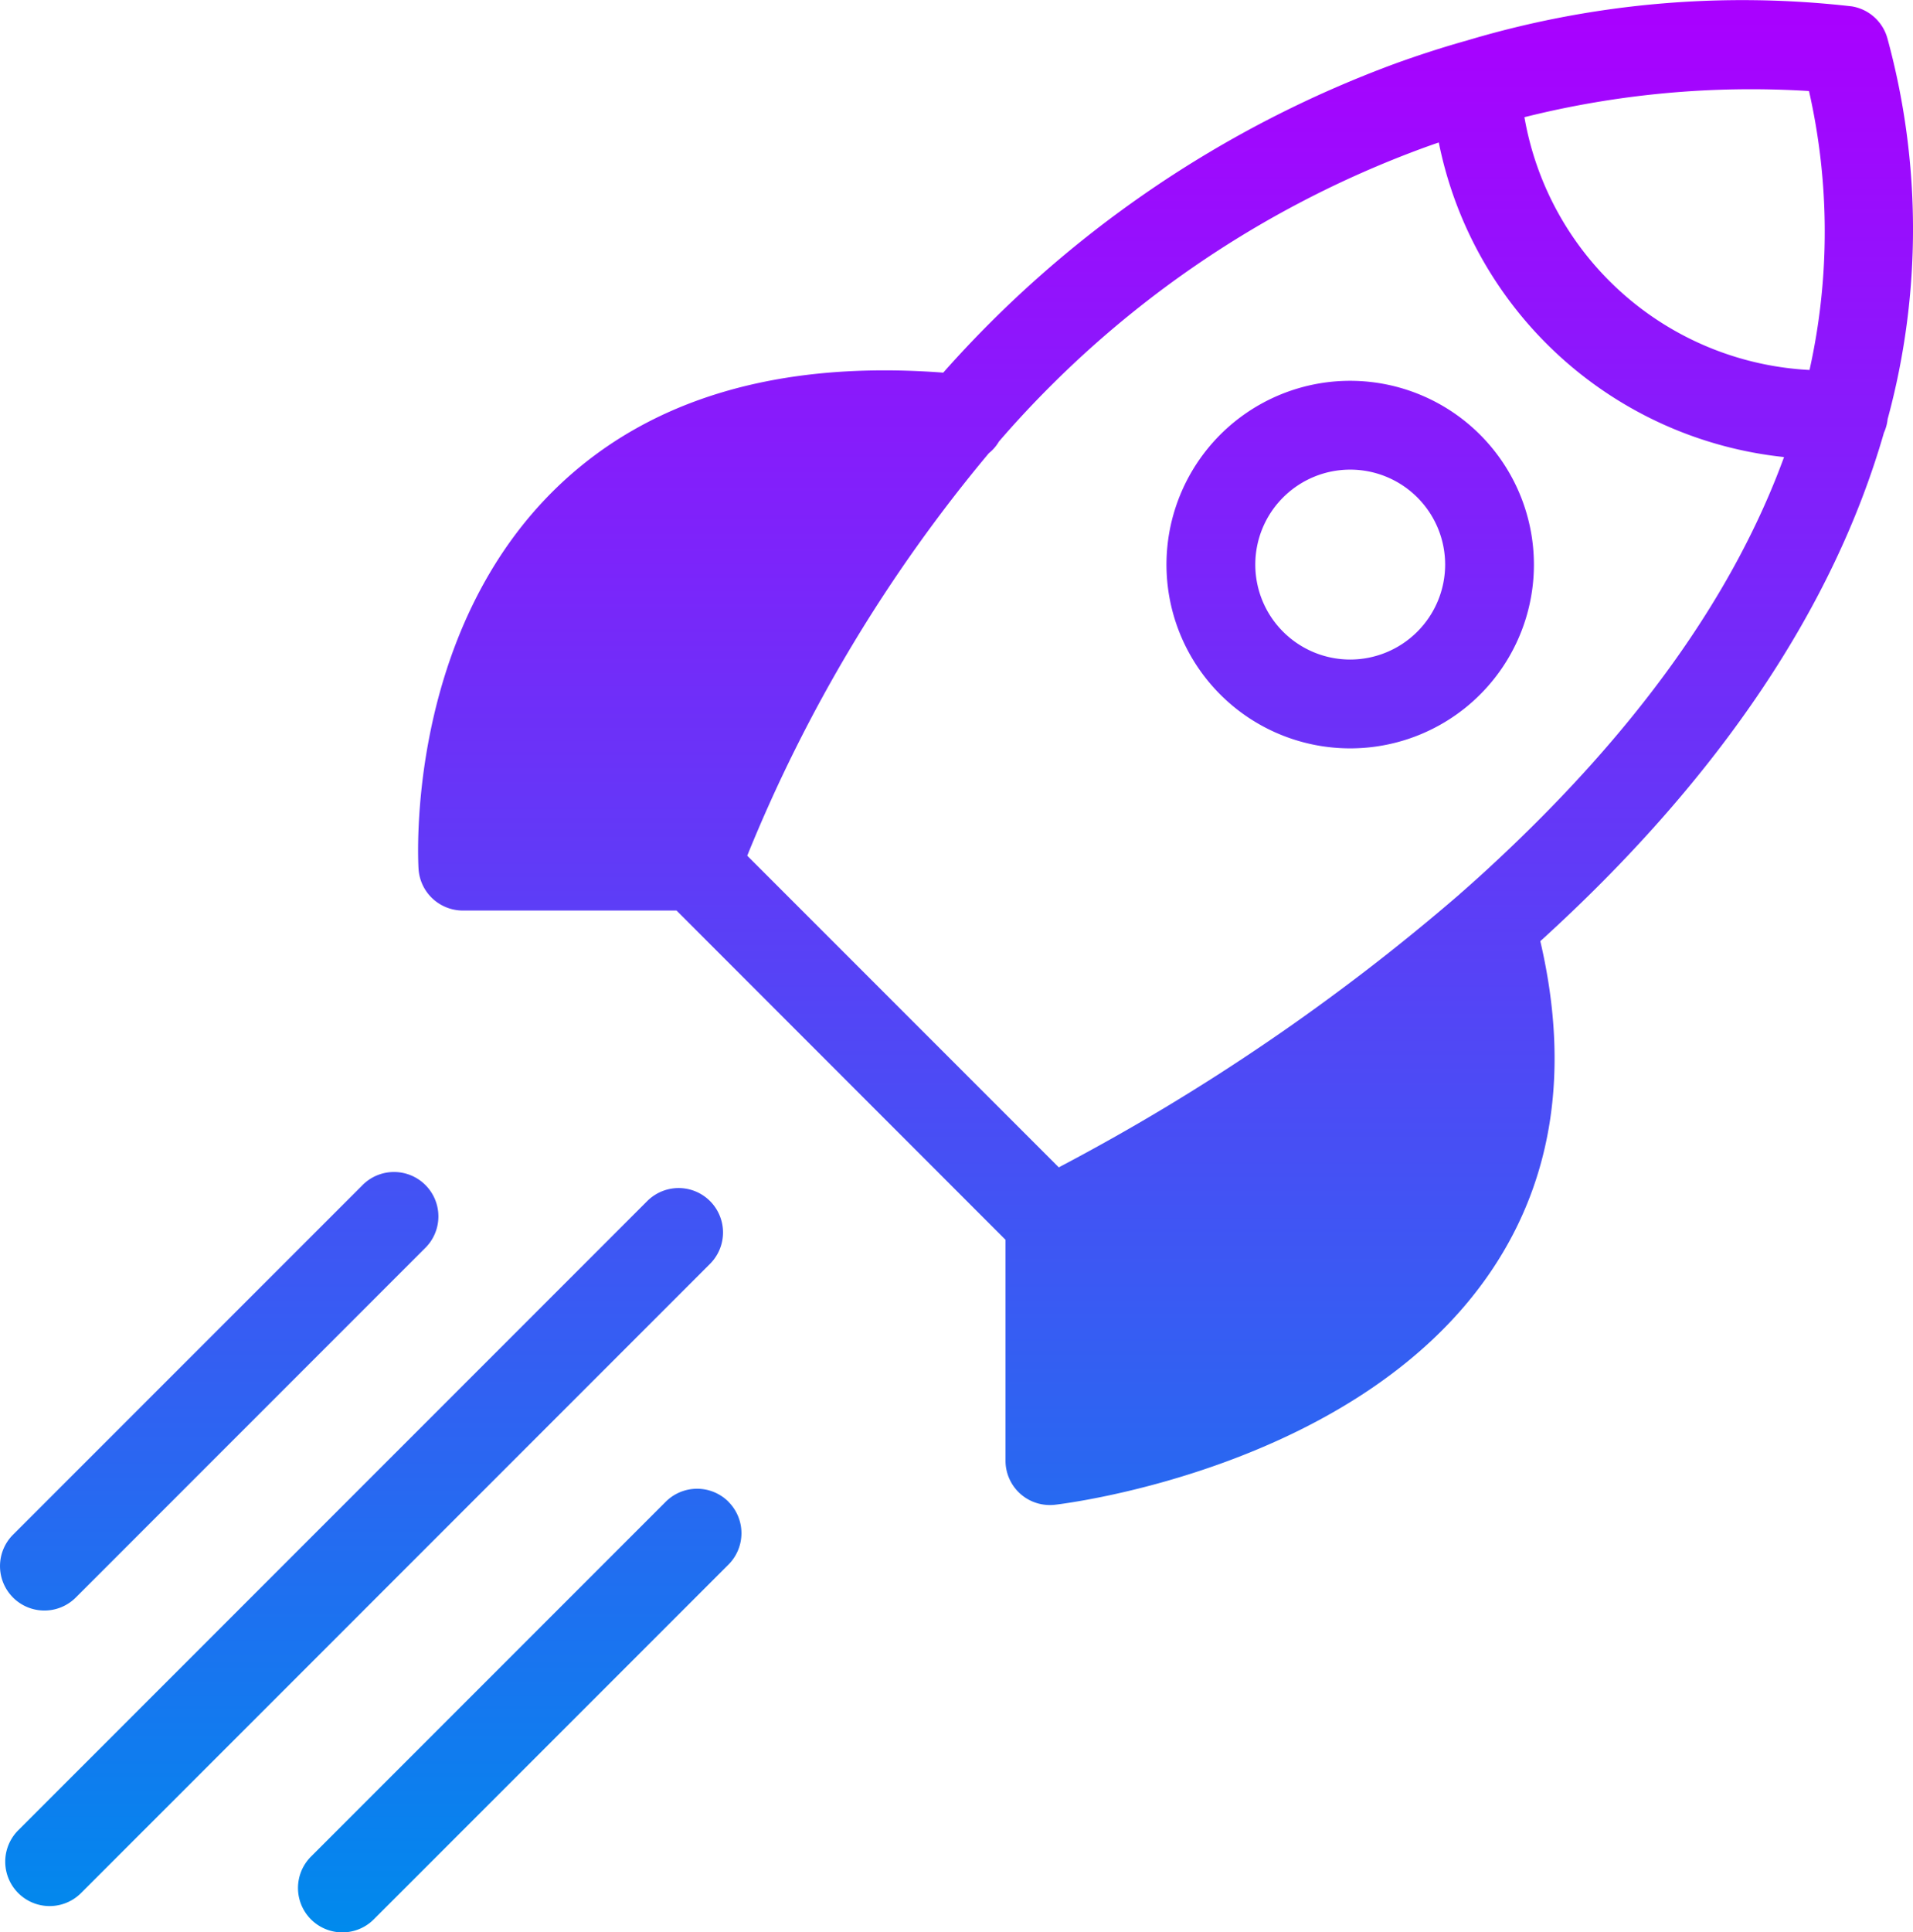 <?xml version="1.0" encoding="UTF-8"?>
<svg xmlns="http://www.w3.org/2000/svg" xmlns:xlink="http://www.w3.org/1999/xlink" width="93.369" height="94.282" viewBox="0 0 93.369 94.282">
  <defs>
    <linearGradient id="a" x1="0.5" y1="1" x2="0.5" gradientUnits="objectBoundingBox">
      <stop offset="0" stop-color="#008aed"></stop>
      <stop offset="0.062" stop-color="#0b80ee"></stop>
      <stop offset="0.712" stop-color="#7c24fa"></stop>
      <stop offset="1" stop-color="#a0f"></stop>
    </linearGradient>
  </defs>
  <path d="M862.747,449.219a2.164,2.164,0,0,0-1.74-1.574,46.844,46.844,0,0,0-18.868,1.69l-.01,0-.048.014c-.053.014-.1.029-.155.044q-1.522.439-3.109,1.008a54.733,54.733,0,0,0-22.157,15.115c-8.02-.607-14.35,1.268-18.824,5.568-7.4,7.117-6.814,18.174-6.785,18.644a2.169,2.169,0,0,0,2.163,2.033h10.429L819.7,507.826V518.6a2.161,2.161,0,0,0,2.167,2.167,2.037,2.037,0,0,0,.253-.014c.6-.069,14.874-1.839,21.32-11.458,3.011-4.492,3.8-9.88,2.362-16.04.134-.119.267-.242.4-.365,8.446-7.763,13.935-16,16.362-24.41,0,0,0,0,0,0l.009-.033a2.118,2.118,0,0,0,.181-.665l.009-.033s0,0,0,0A35.3,35.3,0,0,0,862.747,449.219Zm-3.831,2.557a31.029,31.029,0,0,1,.026,13.61h0a14.9,14.9,0,0,1-13.915-12.334A45.509,45.509,0,0,1,858.915,451.776Zm-15.57,37.854c-.444.412-.892.812-1.343,1.21-.044.036-.091.076-.13.116A103.991,103.991,0,0,1,822.3,504.291l-15.206-15.206a73.761,73.761,0,0,1,11.793-19.64,2.008,2.008,0,0,0,.491-.567,50.237,50.237,0,0,1,20.7-14.321q.385-.141.769-.271h0a19.243,19.243,0,0,0,16.851,15.349Q853.978,479.816,843.345,489.63Zm-6.823-23.716a8.967,8.967,0,1,0,8.967,8.966A8.977,8.977,0,0,0,836.522,465.914Zm0,13.6a4.633,4.633,0,1,1,4.634-4.634A4.639,4.639,0,0,1,836.522,479.514Zm-65.265,45.765a2.167,2.167,0,0,1,0-3.064l17.033-17.032a2.167,2.167,0,1,1,3.064,3.064l-17.033,17.033a2.167,2.167,0,0,1-3.064,0ZM805.277,509l-30.7,30.7a2.166,2.166,0,0,1-3.064-3.064l30.7-30.7A2.166,2.166,0,1,1,805.277,509Zm.9,11.609a2.167,2.167,0,0,1,0,3.064l-17.312,17.311a2.166,2.166,0,1,1-3.063-3.064l17.311-17.311A2.167,2.167,0,0,1,806.178,520.606Z" transform="translate(-770.623 -447.334)" fill="url(#a)"></path>
</svg>
